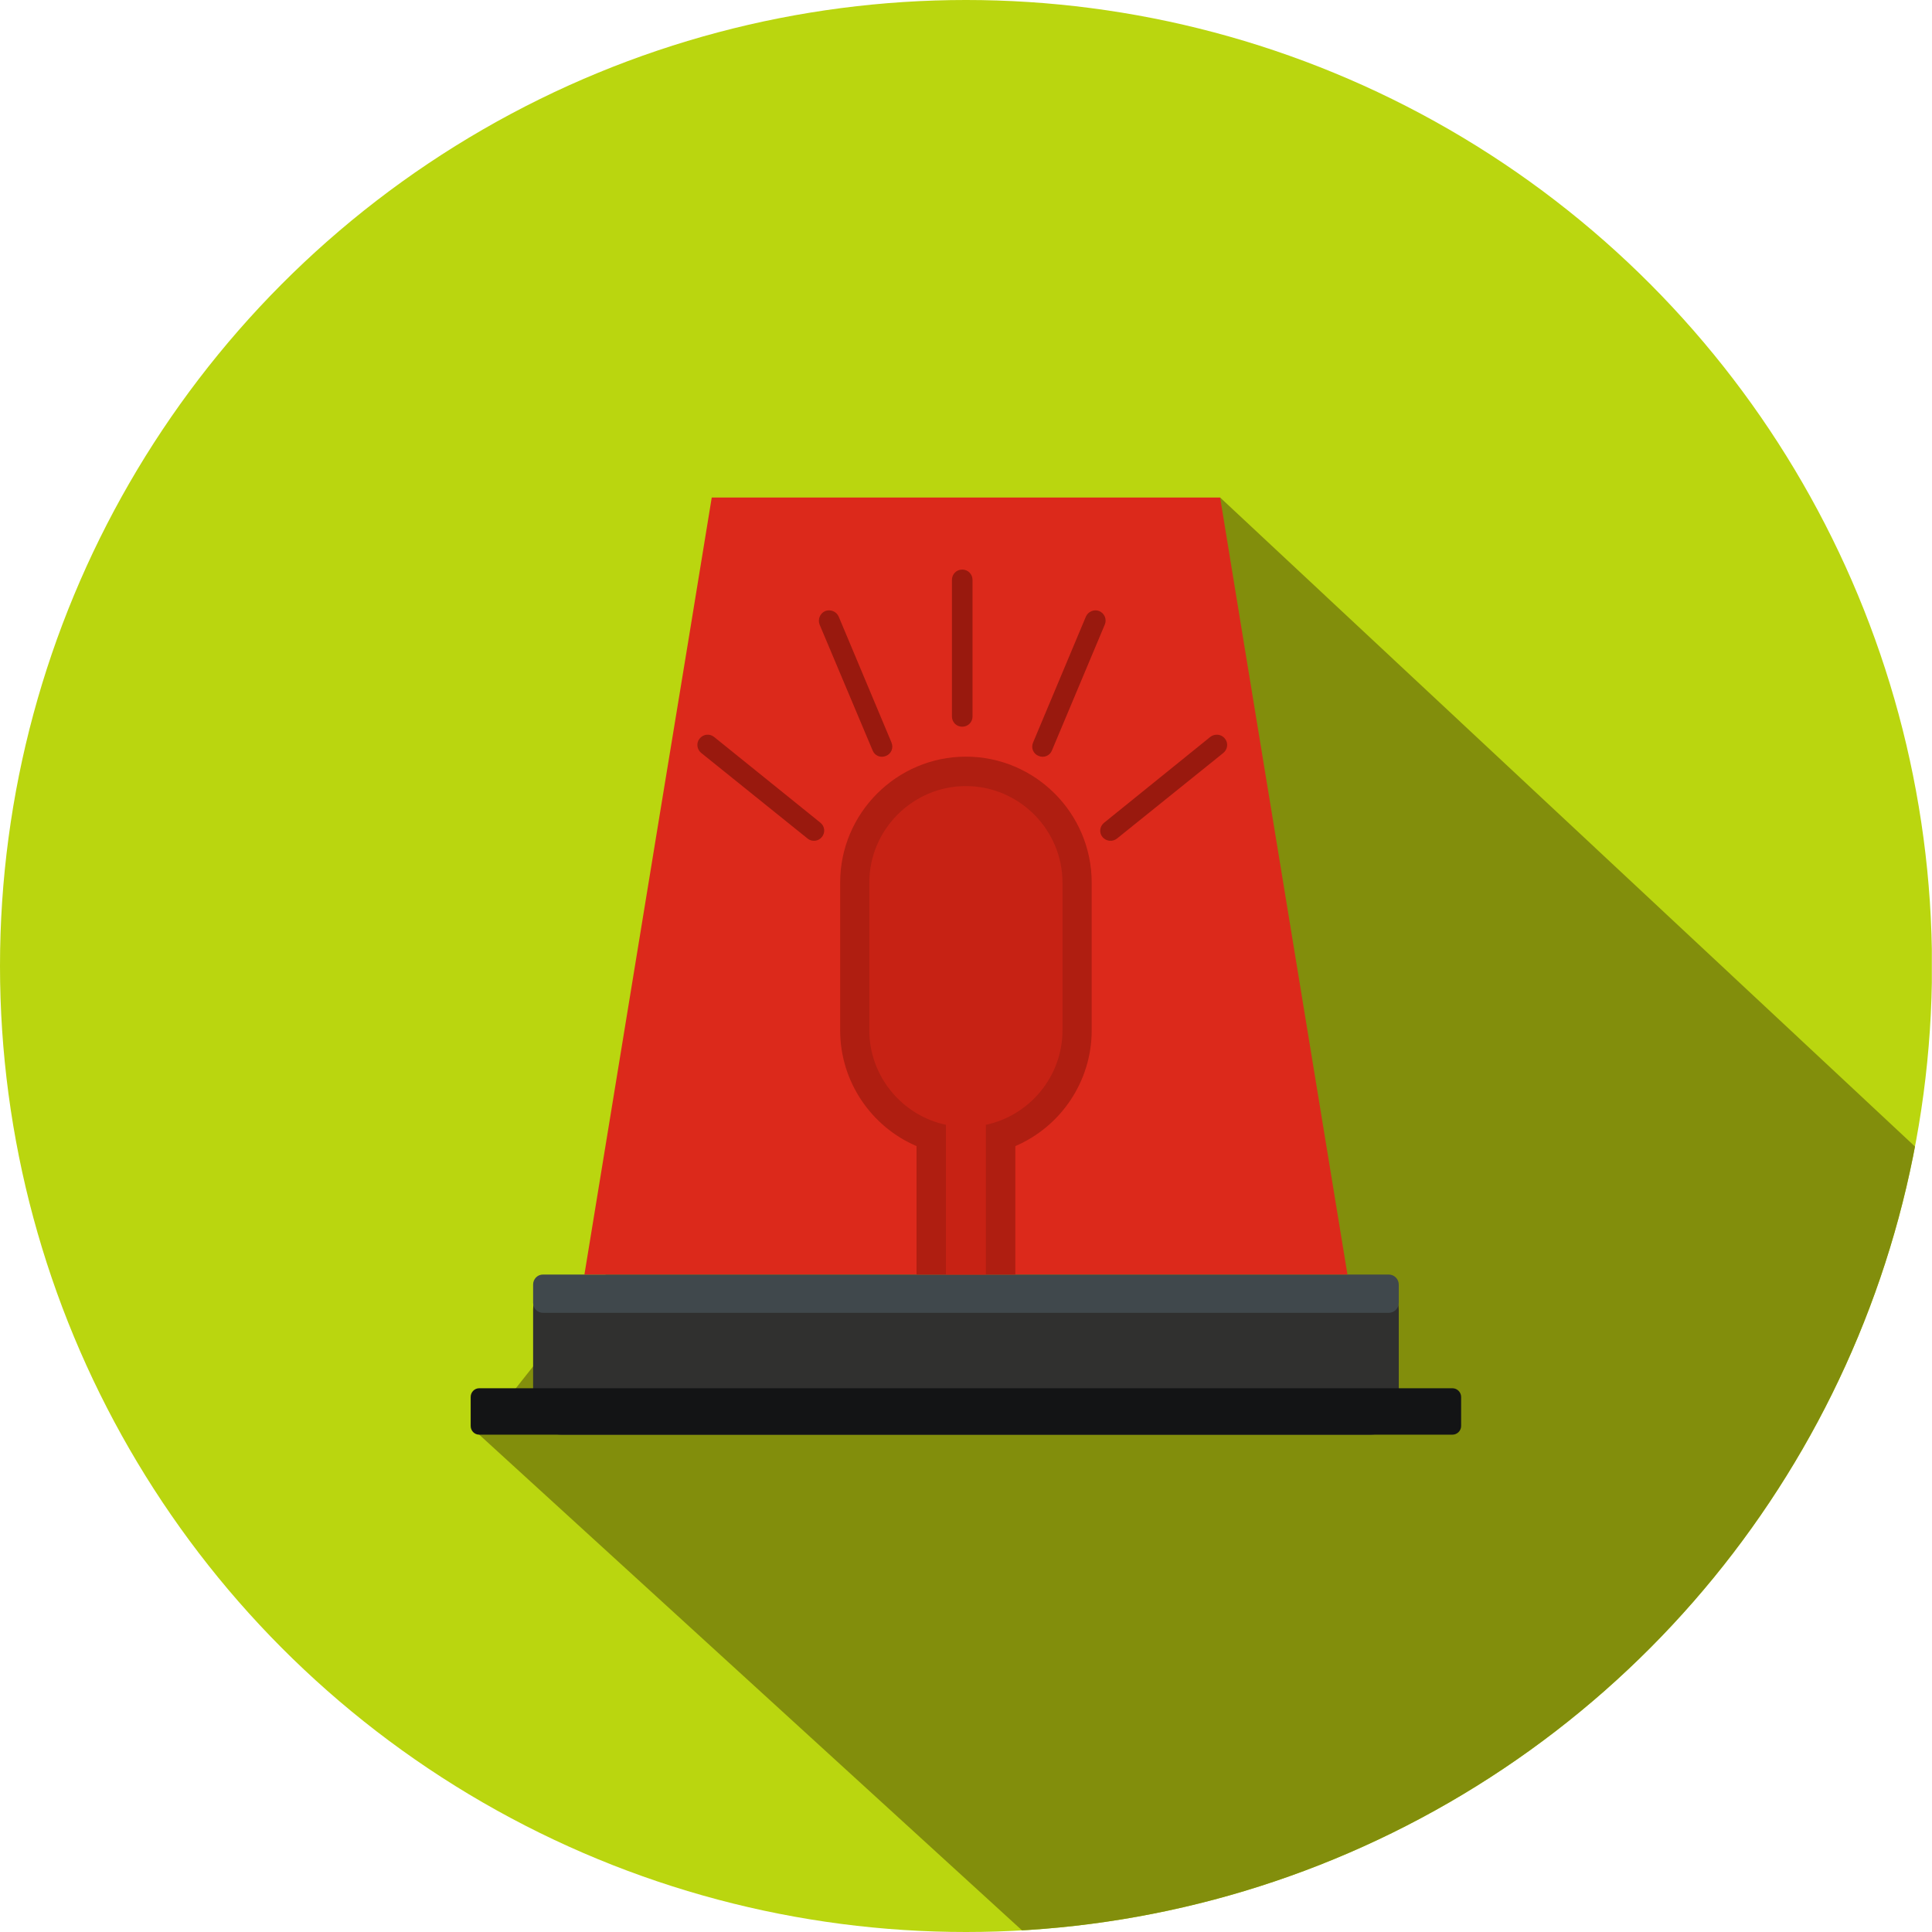 <?xml version="1.0" encoding="UTF-8"?>
<svg xmlns="http://www.w3.org/2000/svg" xmlns:xlink="http://www.w3.org/1999/xlink" id="Layer_2" viewBox="0 0 500 500">
  <defs>
    <clipPath id="clippath">
      <circle cx="250" cy="250" r="250" fill="none"></circle>
    </clipPath>
  </defs>
  <g id="Layer_1-2">
    <g clip-path="url(#clippath)">
      <g>
        <rect width="499.96" height="500.04" fill="#bad60f"></rect>
        <polygon points="315.78 128.76 500 300.84 500 500.04 265 500.04 124.01 371.28 315.78 128.76" fill="#828e0c" fill-rule="evenodd"></polygon>
        <path d="M145.34,331.51h209.29c4.05,0,7.37,3.32,7.37,7.37v24.99c0,4.05-3.32,7.42-7.37,7.42H145.34c-4.05,0-7.37-3.37-7.37-7.42v-24.99c0-4.05,3.32-7.37,7.37-7.37h0Z" fill="#30302f" fill-rule="evenodd"></path>
        <path d="M140.51,339.76h218.9c1.42,0,2.59-1.17,2.59-2.59v-4.73c0-1.42-1.17-2.59-2.59-2.59H140.51c-1.42,0-2.54,1.17-2.54,2.59v4.73c0,1.42,1.12,2.59,2.54,2.59h0Z" fill="#40484c" fill-rule="evenodd"></path>
        <path d="M184.19,128.76h131.58c3.86,23.77,8.25,50.42,13.18,80.48,5.66,34.41,12.15,74.19,19.77,120.6H151.25c7.57-46.32,14.1-86.14,19.77-120.75,4.98-30.11,9.32-56.71,13.18-80.34h0Z" fill="#dc291b" fill-rule="evenodd"></path>
        <path d="M124.01,359.28h251.89c1.22,0,2.24,1.03,2.24,2.25v7.52c0,1.22-1.02,2.24-2.24,2.24H124.01c-1.22,0-2.2-1.02-2.2-2.24v-7.52c0-1.22,.98-2.25,2.2-2.25h0Z" fill="#131415" fill-rule="evenodd"></path>
        <path d="M262.77,296.61v33.24h-25.57v-33.24c-11.76-5.03-19.77-16.74-19.77-29.97v-38.22c0-17.96,14.64-32.6,32.55-32.6s32.55,14.64,32.55,32.6v38.22c0,13.23-8,24.94-19.77,29.97h0Z" fill="#af1e11" fill-rule="evenodd"></path>
        <path d="M249.98,203.44h0c13.71,0,24.99,11.23,24.99,24.99v38.22c0,11.96-8.54,22.06-19.82,24.45v38.75h-10.35v-38.75c-11.27-2.39-19.82-12.49-19.82-24.45v-38.22c0-13.76,11.27-24.99,24.99-24.99h0Z" fill="#c72214" fill-rule="evenodd"></path>
        <path d="M251.69,185.43c0,1.46-1.17,2.64-2.64,2.64h-.05c-1.46,0-2.64-1.17-2.64-2.64v-35.34c0-1.51,1.17-2.68,2.64-2.68h.05c1.46,0,2.64,1.17,2.64,2.68v35.34Zm15.67,6.74c-.59,1.37,.05,2.93,1.42,3.46,1.37,.59,2.93-.05,3.46-1.42l13.67-32.55c.59-1.37-.05-2.93-1.42-3.51-1.32-.54-2.88,.1-3.46,1.42l-13.67,32.6Zm18.4,20.74c-1.17,.93-1.37,2.59-.44,3.71,.93,1.12,2.59,1.32,3.76,.39l27.53-22.16c1.12-.93,1.32-2.59,.39-3.71-.93-1.17-2.59-1.32-3.76-.44l-27.48,22.21Zm-55.05-20.74c.59,1.37-.05,2.93-1.42,3.46-1.37,.59-2.93-.05-3.46-1.42l-13.71-32.55c-.54-1.37,.1-2.93,1.42-3.51,1.37-.54,2.93,.1,3.51,1.42l13.67,32.6Zm-18.4,20.74c1.17,.93,1.32,2.59,.39,3.71-.88,1.12-2.59,1.32-3.71,.39l-27.53-22.16c-1.12-.93-1.32-2.59-.39-3.71,.93-1.17,2.59-1.32,3.71-.44l27.53,22.21Z" fill="#99190e"></path>
      </g>
    </g>
  </g>
</svg>
